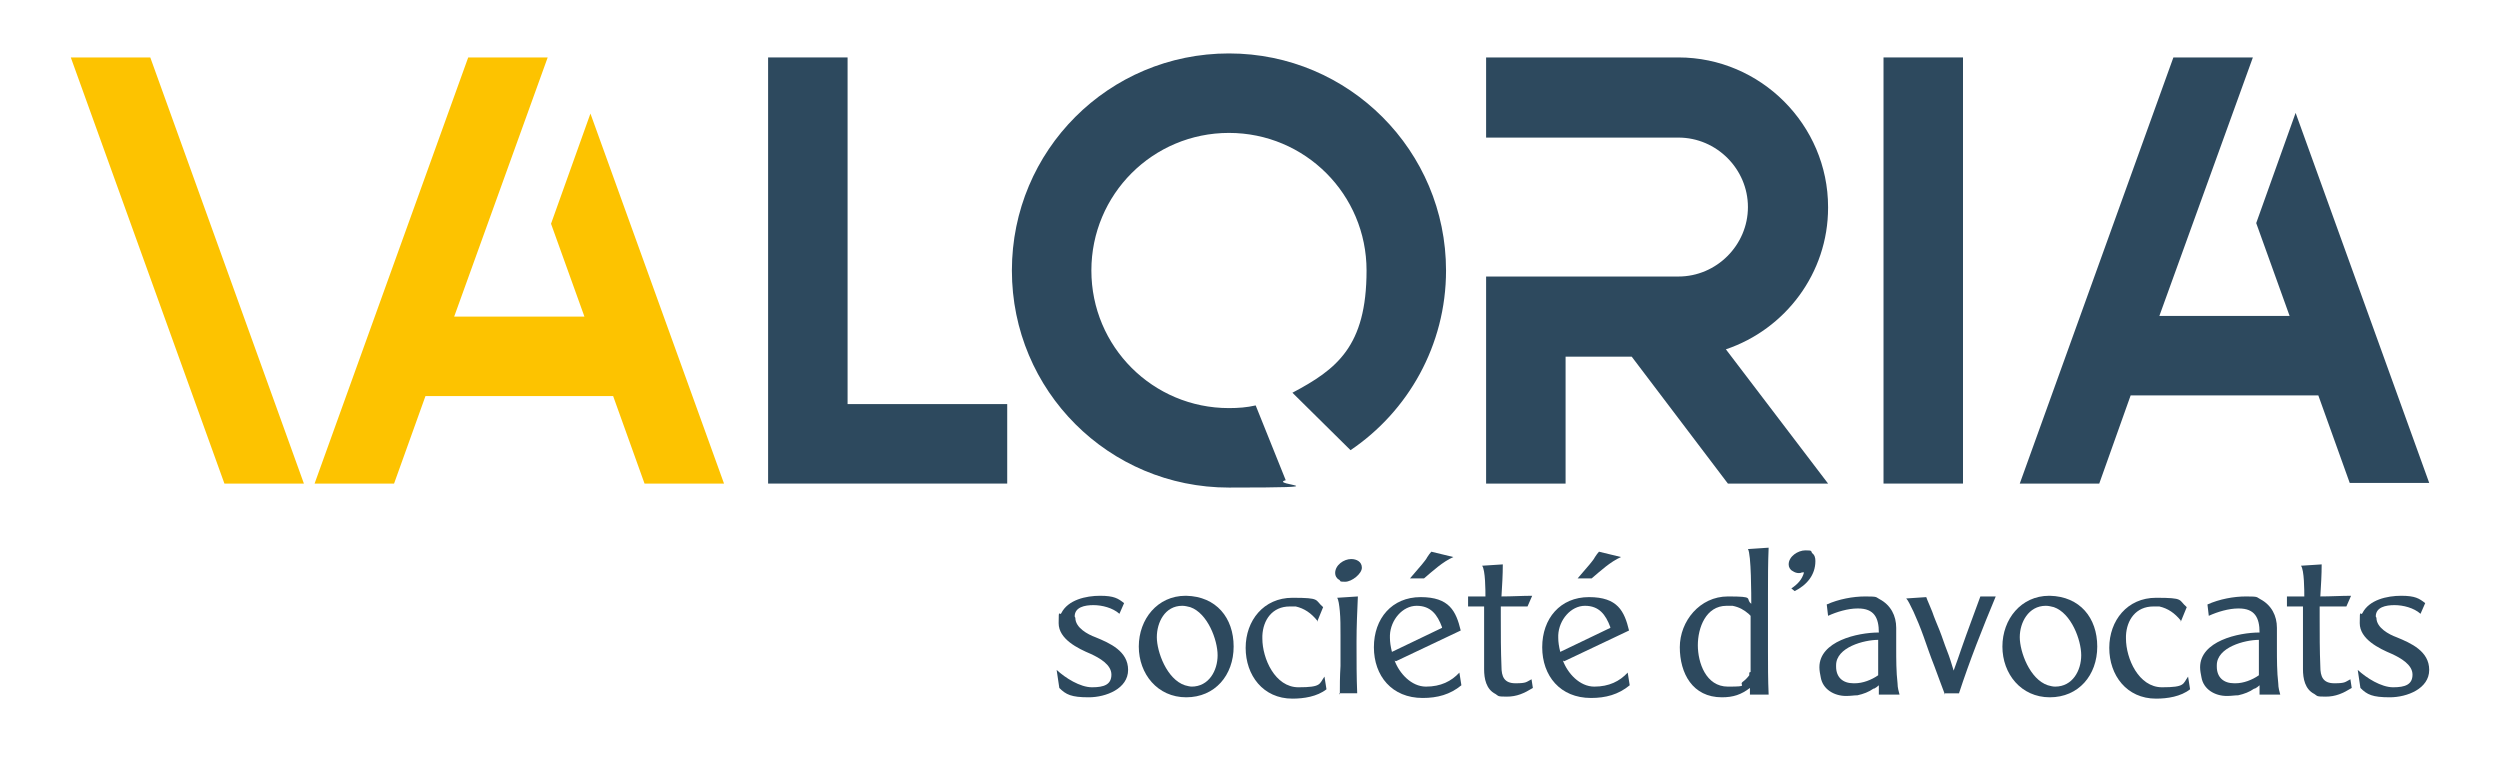 <?xml version="1.0" encoding="UTF-8"?> <svg xmlns="http://www.w3.org/2000/svg" id="Calque_1" data-name="Calque 1" version="1.1" viewBox="0 0 374.3 114"><defs><style> .cls-1 { fill: #fdc300; } .cls-1, .cls-2 { stroke-width: 0px; } .cls-2 { fill: #2d495e; } </style></defs><path class="cls-2" d="M216.5,40.5c0-17.9-14.5-32.5-32.5-32.5s-32.5,14.5-32.5,32.5,14.5,32.5,32.5,32.5,5.8-.4,8.5-1.1l-4.5-11.2c-1.3.3-2.6.4-4,.4-11.4,0-20.6-9.2-20.6-20.6s9.2-20.6,20.6-20.6,20.6,9.2,20.6,20.6-4.5,14.8-11.1,18.3l8.7,8.6c8.6-5.8,14.3-15.7,14.3-26.9Z"></path><rect class="cls-2" x="282" y="8.6" width="11.9" height="63.8"></rect><polygon class="cls-1" points="45.5 72.4 33.6 72.4 10.6 8.6 22.5 8.6 45.5 72.4"></polygon><polygon class="cls-2" points="150.8 60.5 126.9 60.5 126.9 8.6 115 8.6 115 72.4 126.9 72.4 126.9 72.4 150.8 72.4 150.8 60.5"></polygon><polygon class="cls-2" points="351.8 72.3 363.7 72.3 343.7 16.9 337.8 33.4 342.8 47.3 323.3 47.3 337.3 8.6 325.4 8.6 302.4 72.4 314.3 72.4 319 59.2 347.1 59.2 351.8 72.3"></polygon><polygon class="cls-1" points="96.5 72.4 108.4 72.4 88.4 17 82.5 33.5 87.5 47.4 68 47.4 82 8.6 70.1 8.6 47.1 72.4 59 72.4 63.7 59.3 91.8 59.3 96.5 72.4"></polygon><path class="cls-2" d="M273.7,31c0-12.3-10.1-22.4-22.4-22.4h-28.8v12h28.8c5.7,0,10.4,4.7,10.4,10.4s-4.7,10.4-10.4,10.4h-28.8v31h11.9v-19h9.9l14.4,19h15l-15.3-20.1c8.9-3,15.3-11.4,15.3-21.2Z"></path><g><path class="cls-2" d="M161,92.5c0,1.5,1.9,2.5,3,2.9,2.2.9,4.9,2.1,4.9,4.9s-3.3,4.1-5.9,4.1-3.4-.4-4.4-1.4l-.4-2.7c1.3,1.2,3.5,2.6,5.3,2.6s2.9-.4,2.9-1.9-1.8-2.5-3.1-3.1c-1.9-.8-4.8-2.2-4.8-4.6s.1-1,.4-1.5c1-2,3.7-2.6,5.8-2.6s2.7.4,3.6,1.1l-.7,1.6c-1-.9-2.6-1.3-3.9-1.3s-2.8.3-2.8,1.7h0Z"></path><path class="cls-2" d="M177.6,89.2h0c4.5.1,7.1,3.3,7.1,7.6s-2.8,7.6-7.1,7.6-7.1-3.5-7.1-7.6,2.8-7.6,7-7.6ZM178.4,102.8c2.6,0,3.9-2.4,3.9-4.7s-1.5-6.3-4.1-7.2c-.4-.1-.8-.2-1.2-.2-2.6,0-3.8,2.5-3.8,4.7s1.5,6.3,4.2,7.2c.4.1.7.2,1.1.2Z"></path><path class="cls-2" d="M197.2,92.9c-.9-1.1-1.9-1.8-3.2-2.1-.2,0-.5,0-.9,0-2.6,0-4,2-4.1,4.4v.4c0,3,1.9,7.3,5.4,7.3s3.1-.5,3.9-1.6l.3,1.9c-1.4,1.1-3.4,1.4-5.1,1.4-4.4,0-7-3.5-7-7.6s2.7-7.5,7-7.5,3.3.3,4.6,1.4l-.9,2.2Z"></path><path class="cls-2" d="M202.3,83.7c.8,0,1.6.4,1.6,1.3s-1.5,2.1-2.5,2.1-.6-.1-.9-.3c-.4-.2-.6-.6-.6-1,0-1.2,1.3-2.1,2.4-2.1ZM200.6,104c0-1.3,0-2.7.1-4.3,0-1.2,0-2.3,0-3.4v-1.1c0-1.4,0-2.6-.1-3.7-.1-1-.2-1.7-.4-2l3.1-.2c-.1,2.3-.2,4.5-.2,6.7s0,.4,0,.6c0,2.4,0,4.8.1,7.2h-2.7Z"></path><path class="cls-2" d="M208.8,98.9c.7,1.9,2.5,3.9,4.7,3.9s3.8-.8,5-2.1l.3,1.9c-1.7,1.4-3.6,1.9-5.8,1.9-4.6,0-7.3-3.3-7.3-7.6s2.7-7.5,7-7.5,5.3,2.1,6,5l-9.7,4.6ZM215.9,93.9c-.7-1.9-1.7-3.2-3.8-3.2s-3.9,2.1-4,4.4v.4c0,.6.1,1.3.3,2.1l7.5-3.6ZM211.1,86.6c.6-.7,1.2-1.4,1.8-2.1.3-.4.6-.7.8-1.1.2-.3.4-.6.6-.8l3.3.8c-1.6.7-3.1,2.1-4.4,3.2h-2.1Z"></path><path class="cls-2" d="M220.1,89.3c.6,0,1.3,0,2,0h.3c0-.8,0-4-.5-4.6l3.1-.2c0,1.6-.1,3.1-.2,4.8,1.6,0,3.1-.1,4.6-.1l-.7,1.6c-1.4,0-2.6,0-4,0v.8c0,.2,0,.5,0,.7,0,2.6,0,5.1.1,7.5,0,1.5.4,2.5,2.1,2.5s1.6-.2,2.4-.6l.2,1.3c-1.3.8-2.4,1.3-3.9,1.3s-1.2-.1-1.7-.4c-1.4-.7-1.7-2.3-1.7-3.7v-.3c0-.9,0-1.8,0-2.9s0-2.1,0-3.1v-3.1c-.8,0-1.6,0-2.4,0v-1.5Z"></path><path class="cls-2" d="M234,98.9c.7,1.9,2.5,3.9,4.7,3.9s3.8-.8,5-2.1l.3,1.9c-1.7,1.4-3.6,1.9-5.8,1.9-4.6,0-7.3-3.3-7.3-7.6s2.7-7.5,7-7.5,5.3,2.1,6,5l-9.7,4.6ZM241.1,93.9c-.7-1.9-1.7-3.2-3.8-3.2s-3.9,2.1-4,4.4v.4c0,.6.1,1.3.3,2.1l7.5-3.6ZM236.2,86.6c.6-.7,1.2-1.4,1.8-2.1.3-.4.6-.7.8-1.1.2-.3.4-.6.6-.8l3.3.8c-1.6.7-3.1,2.1-4.4,3.2h-2.1Z"></path><path class="cls-2" d="M262,104c0-.3,0-.6,0-1-1.3,1-2.5,1.4-4.2,1.4-4.4,0-6.3-3.6-6.3-7.5s3-7.6,7.2-7.6,2.5.3,3.5,1.1c0-1.1,0-7.5-.5-8.2l3.1-.2c-.1,2.3-.1,4.6-.1,6.9,0,1.4,0,2.8,0,4.2s0,2.9,0,4.2c0,2.2,0,4.5.1,6.7h-2.7ZM262.1,100.6c0-1.4,0-2.8,0-4.4v-4c-.1-.1-.2-.2-.3-.3-.7-.6-1.4-1-2.4-1.2-.2,0-.5,0-.9,0-3.1,0-4.3,3.3-4.3,5.9s1.2,6.2,4.5,6.2,1.6-.2,2.2-.7c.4-.3.7-.6,1-1v-.4Z"></path><path class="cls-2" d="M268.2,88.1c.9-.6,1.6-1.3,1.9-2.4h-.3c-.2.1-.3.1-.5.1-.3,0-.6-.1-.9-.3-.4-.2-.6-.6-.6-1,0-1.2,1.4-2.1,2.5-2.1s.8.1,1,.4c.4.3.5.7.5,1.2,0,2.1-1.3,3.6-3.1,4.5l-.5-.4Z"></path><path class="cls-2" d="M280.5,103.1c-.7.5-1.5.8-2.4,1-.5,0-1,.1-1.7.1-1.8,0-3.5-1-3.8-2.8-.1-.5-.2-1-.2-1.5,0-3.9,5.7-5.2,8.9-5.2,0-2.2-.7-3.6-3.1-3.6h-.1c-1.4,0-3.1.5-4.4,1.1l-.2-1.7c1.8-.8,3.9-1.2,5.8-1.2s1.5.1,2.1.4c1.7.9,2.5,2.5,2.5,4.3v3c0,1.7,0,3.6.2,5.3,0,.7.2,1.3.3,1.7h-3.1c0-.5,0-.9,0-1.4-.2.2-.5.4-.7.5ZM274.9,99.8c0,1.6,1,2.5,2.6,2.5h.2c1.2,0,2.5-.5,3.5-1.2,0-.8,0-1.6,0-2.4v-1.4c0-.5,0-1,0-1.5-2.1,0-6.3,1.1-6.3,3.8Z"></path><path class="cls-2" d="M291.2,104c-.5-1.3-1-2.7-1.6-4.3-.6-1.5-1.1-3-1.6-4.4-.5-1.4-1-2.6-1.5-3.7-.5-1-.8-1.7-1.1-2l3-.2c.2.6.6,1.4.9,2.2.3.9.7,1.8,1.1,2.8.4,1,.7,2,1.1,3,.4,1,.7,2,1,3,.4-1.1.8-2.2,1.2-3.4.9-2.6,1.9-5.2,2.8-7.7h2.3c-2,4.8-3.9,9.6-5.5,14.5h-2.1Z"></path><path class="cls-2" d="M306.9,89.2h0c4.5.1,7.1,3.3,7.1,7.6s-2.8,7.6-7.1,7.6-7.1-3.5-7.1-7.6,2.8-7.6,7-7.6ZM307.7,102.8c2.6,0,3.9-2.4,3.9-4.7s-1.5-6.3-4.1-7.2c-.4-.1-.8-.2-1.2-.2-2.6,0-3.9,2.5-3.9,4.7s1.5,6.3,4.2,7.2c.4.1.7.2,1.1.2Z"></path><path class="cls-2" d="M326.5,92.9c-.9-1.1-1.9-1.8-3.2-2.1-.2,0-.5,0-.9,0-2.6,0-4,2-4.1,4.4v.4c0,3,1.9,7.3,5.4,7.3s3.1-.5,3.9-1.6l.3,1.9c-1.4,1.1-3.4,1.4-5.1,1.4-4.4,0-7-3.5-7-7.6s2.7-7.5,7-7.5,3.3.3,4.6,1.4l-.9,2.2Z"></path><path class="cls-2" d="M337.5,103.1c-.7.5-1.5.8-2.4,1-.5,0-1,.1-1.7.1-1.8,0-3.5-1-3.8-2.8-.1-.5-.2-1-.2-1.5,0-3.9,5.7-5.2,8.9-5.2,0-2.2-.7-3.6-3.1-3.6h-.1c-1.4,0-3.1.5-4.4,1.1l-.2-1.7c1.8-.8,3.9-1.2,5.8-1.2s1.5.1,2.1.4c1.7.9,2.5,2.5,2.5,4.3v3c0,1.7,0,3.6.2,5.3,0,.7.2,1.3.3,1.7h-3.1c0-.5,0-.9,0-1.4-.2.2-.5.4-.7.5ZM331.9,99.8c0,1.6,1,2.5,2.6,2.5h.2c1.2,0,2.5-.5,3.5-1.2,0-.8,0-1.6,0-2.4v-1.4c0-.5,0-1,0-1.5-2.1,0-6.3,1.1-6.3,3.8Z"></path><path class="cls-2" d="M342.7,89.3c.6,0,1.3,0,2,0h.3c0-.8,0-4-.5-4.6l3.1-.2c0,1.6-.1,3.1-.2,4.8,1.6,0,3.1-.1,4.6-.1l-.7,1.6c-1.4,0-2.6,0-4,0v.8c0,.2,0,.5,0,.7,0,2.6,0,5.1.1,7.5,0,1.5.4,2.5,2.1,2.5s1.6-.2,2.4-.6l.2,1.3c-1.3.8-2.4,1.3-3.9,1.3s-1.2-.1-1.7-.4c-1.4-.7-1.7-2.3-1.7-3.7v-.3c0-.9,0-1.8,0-2.9,0-1,0-2.1,0-3.1v-3.1c-.8,0-1.6,0-2.4,0v-1.5Z"></path><path class="cls-2" d="M355.8,92.5c0,1.5,1.9,2.5,3,2.9,2.2.9,4.9,2.1,4.9,4.9s-3.3,4.1-5.9,4.1-3.4-.4-4.4-1.4l-.4-2.7c1.3,1.2,3.5,2.6,5.3,2.6s2.9-.4,2.9-1.9-1.8-2.5-3.1-3.1c-1.9-.8-4.8-2.2-4.8-4.6s.1-1,.4-1.5c1-2,3.7-2.6,5.8-2.6s2.7.4,3.6,1.1l-.7,1.6c-1-.9-2.6-1.3-3.9-1.3s-2.8.3-2.8,1.7h0Z"></path></g></svg> 